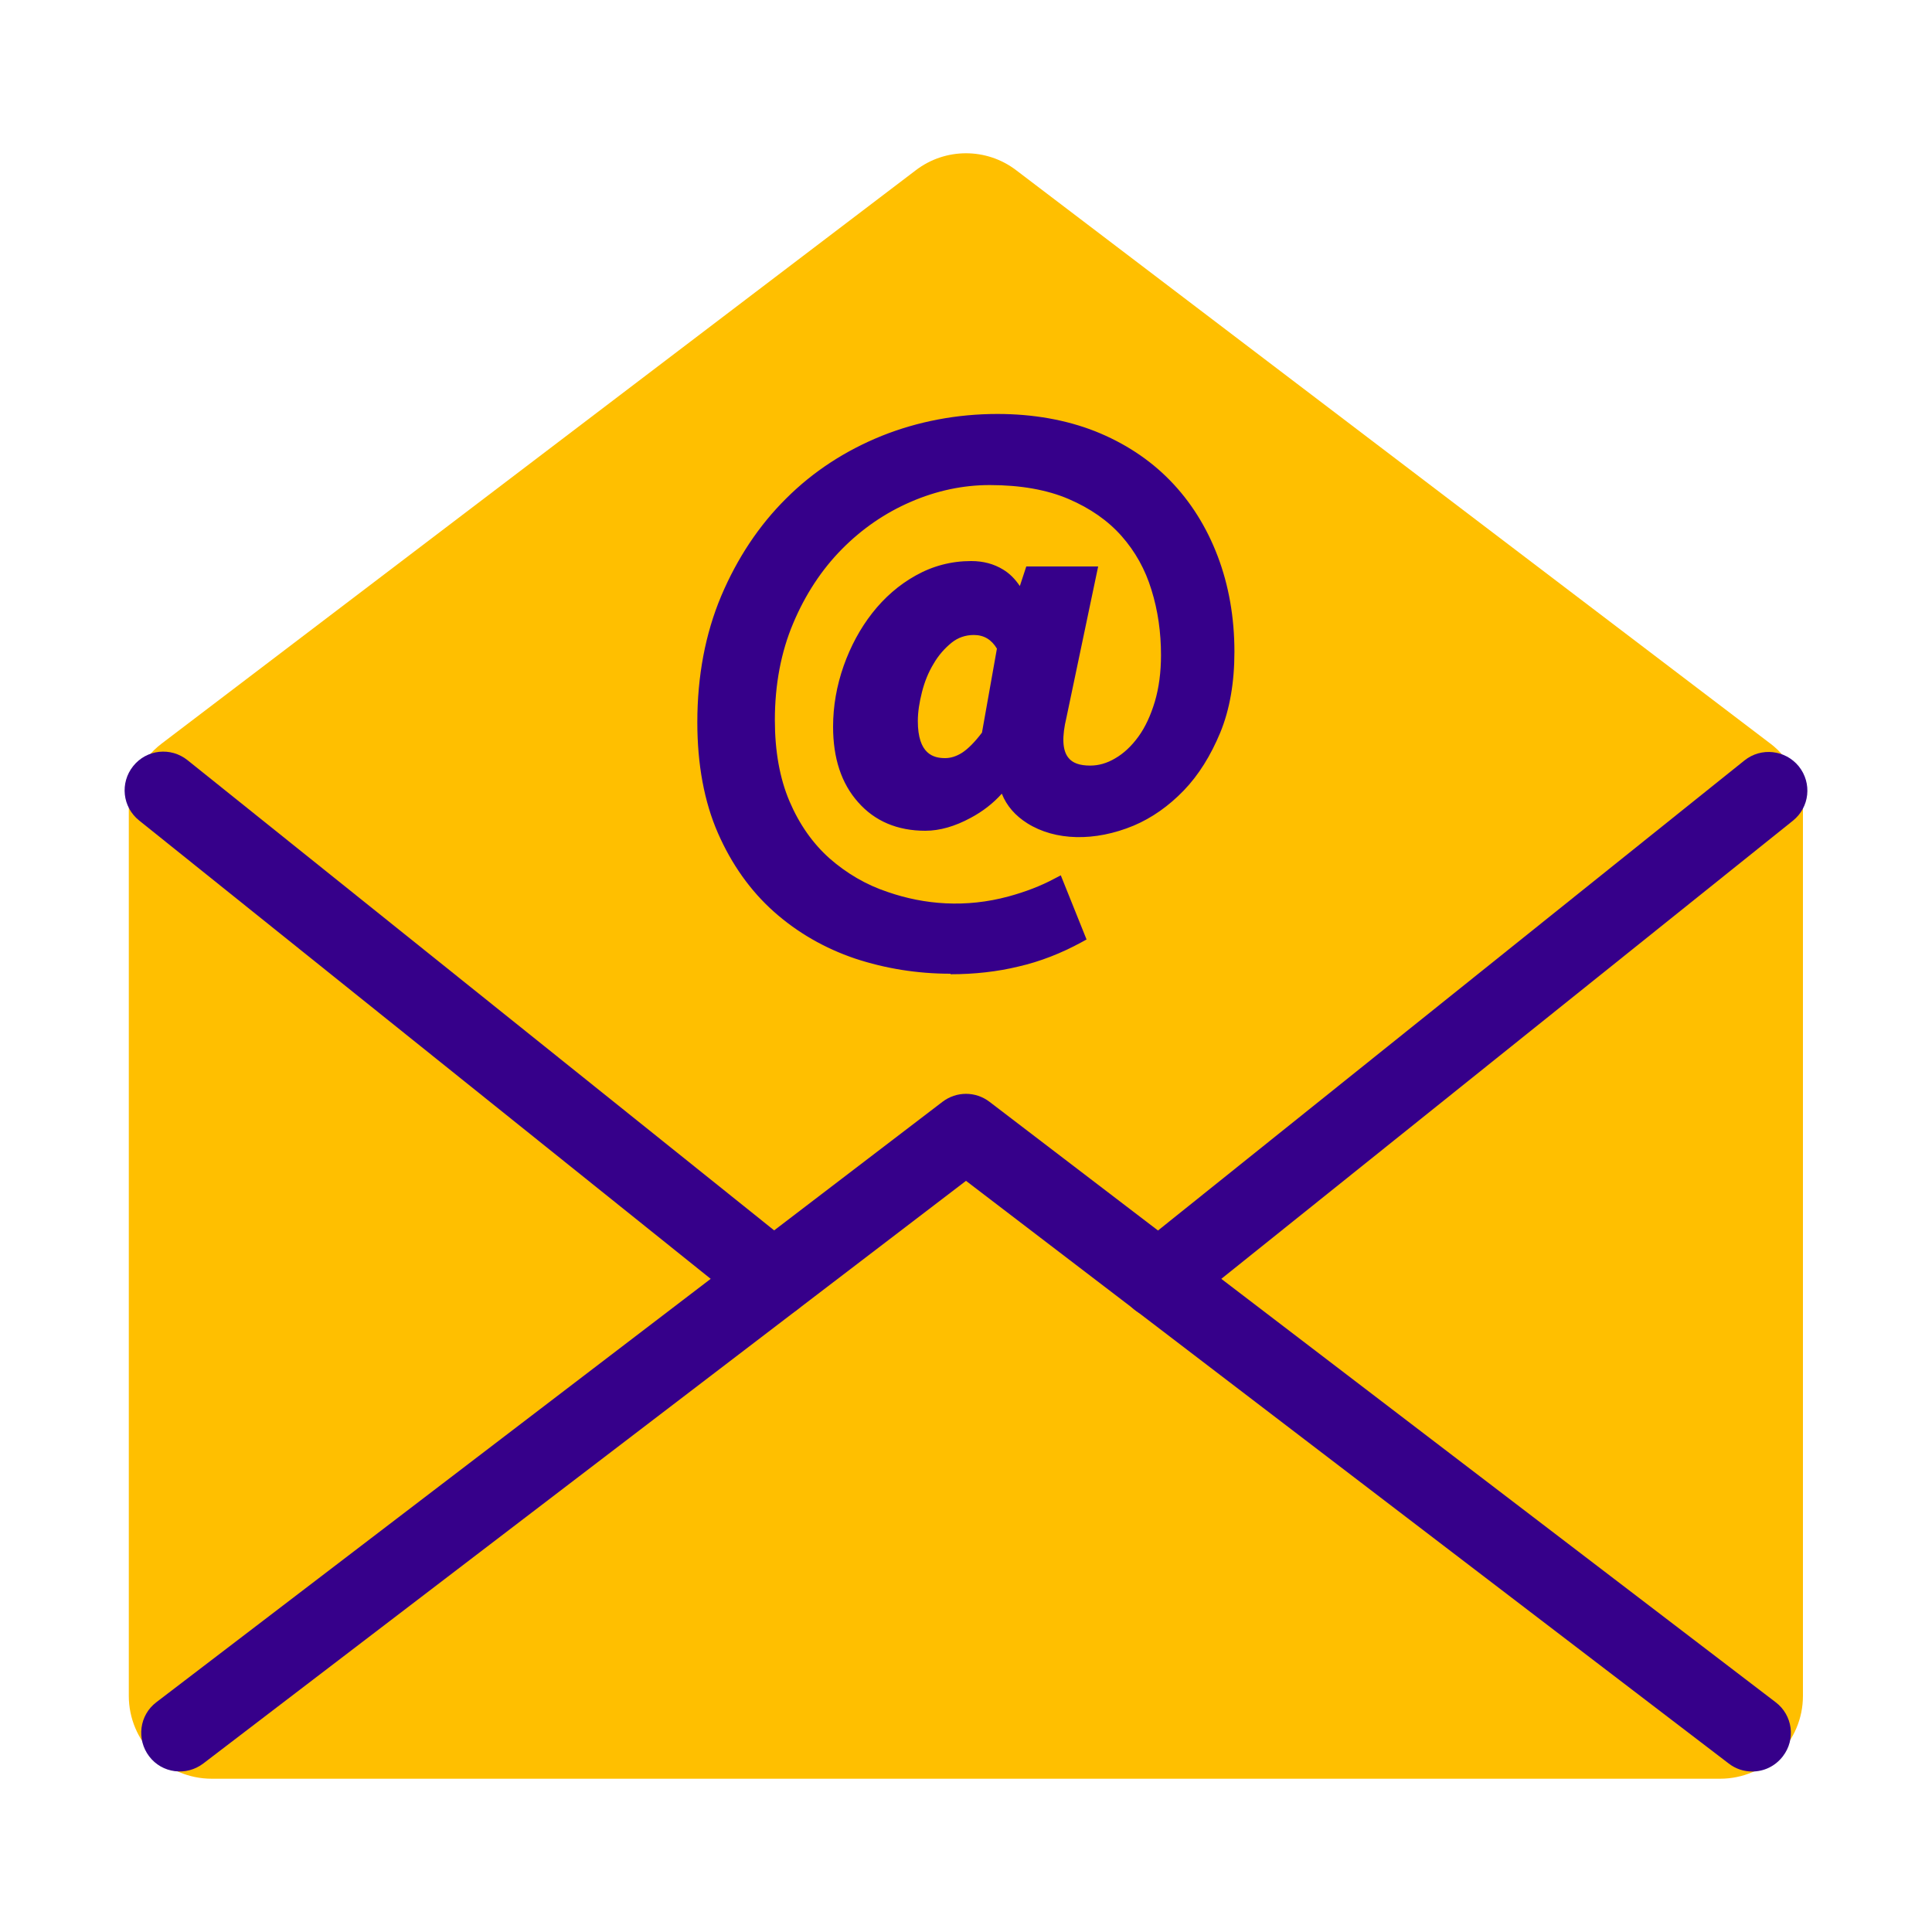 <?xml version="1.0" encoding="UTF-8"?>
<svg id="nom-n2" xmlns="http://www.w3.org/2000/svg" width="75" height="75" viewBox="0 0 75 75">
  <defs>
    <style>
      .cls-1 {
        fill: #36008a;
      }

      .cls-2 {
        fill: #ffbf00;
      }
    </style>
  </defs>
  <path class="cls-2" d="M68.73,28.87L39.45,6.61c-1.15-.88-2.75-.88-3.9,0L6.27,28.87c-.8.61-1.27,1.56-1.27,2.57v34.39c0,1.78,1.44,3.22,3.22,3.22h58.55c1.78,0,3.22-1.44,3.22-3.22V31.43c0-1.01-.47-1.96-1.27-2.57Z"/>
  <path class="cls-1" d="M30.02,51.17c-.33,0-.66-.11-.94-.33L5.4,31.85c-.65-.52-.75-1.46-.23-2.11.52-.65,1.46-.75,2.11-.23l23.68,18.98c.65.52.75,1.46.23,2.11-.3.37-.73.56-1.17.56Z"/>
  <path class="cls-1" d="M44.98,51.17c-.44,0-.88-.19-1.17-.56-.52-.65-.42-1.59.23-2.11l23.68-18.98c.65-.52,1.59-.41,2.11.23.52.65.42,1.59-.23,2.11l-23.68,18.98c-.28.22-.61.33-.94.33Z"/>
  <path class="cls-1" d="M68.02,68.77c-.32,0-.64-.1-.91-.31l-29.61-22.62-29.61,22.62c-.66.5-1.6.38-2.1-.28-.5-.66-.38-1.6.28-2.1l30.52-23.31c.54-.41,1.28-.41,1.82,0l30.52,23.31c.66.5.79,1.44.28,2.1-.3.39-.74.59-1.19.59Z"/>
  <g>
    <path class="cls-1" d="M36.9,37.55c-1.26,0-2.47-.19-3.63-.58-1.15-.39-2.17-.98-3.06-1.77-.88-.79-1.59-1.78-2.11-2.97s-.78-2.59-.78-4.2c0-1.77.3-3.37.91-4.81.61-1.44,1.43-2.67,2.47-3.7,1.03-1.03,2.24-1.82,3.63-2.37,1.38-.56,2.85-.83,4.4-.83,1.37,0,2.6.22,3.7.66,1.1.44,2.04,1.06,2.82,1.86s1.37,1.75,1.8,2.85c.42,1.1.63,2.31.63,3.62,0,1.16-.18,2.18-.53,3.04s-.81,1.59-1.37,2.17c-.56.58-1.17,1.01-1.86,1.3-.68.29-1.35.43-2.01.43-.72,0-1.36-.17-1.89-.5-.54-.34-.88-.81-1.01-1.41h-.05c-.35.49-.82.89-1.39,1.2-.57.31-1.12.47-1.64.47-1.01,0-1.82-.34-2.43-1.02-.61-.68-.91-1.6-.91-2.76,0-.77.13-1.53.39-2.27s.62-1.4,1.08-1.98.99-1.05,1.62-1.4,1.3-.53,2.02-.53c.42,0,.79.1,1.11.29.32.19.59.52.81.97h.05l.35-1.06h2.3l-1.16,5.56c-.35,1.45.03,2.17,1.16,2.17.37,0,.74-.1,1.1-.32.36-.21.69-.51.98-.91.29-.4.51-.88.68-1.44s.25-1.19.25-1.88c0-.91-.13-1.78-.38-2.6s-.66-1.55-1.21-2.18c-.56-.63-1.27-1.13-2.15-1.5-.88-.37-1.93-.56-3.16-.56-1.08,0-2.13.22-3.16.67-1.03.45-1.95,1.08-2.76,1.89-.81.82-1.46,1.8-1.95,2.95-.49,1.15-.73,2.44-.73,3.85,0,1.25.2,2.33.59,3.26.4.93.94,1.69,1.62,2.3.68.61,1.47,1.06,2.35,1.36.88.3,1.82.46,2.82.46.66,0,1.33-.09,2.01-.28.68-.18,1.29-.42,1.83-.71l.81,2.02c-.78.42-1.57.73-2.38.92-.81.19-1.67.29-2.58.29ZM36.7,29.67c.27,0,.53-.08.8-.25s.55-.46.87-.88l.61-3.41c-.25-.49-.64-.73-1.16-.73-.39,0-.73.12-1.02.35-.29.24-.55.53-.76.88-.21.35-.37.74-.48,1.16-.11.42-.16.82-.16,1.19,0,1.13.44,1.69,1.31,1.69Z"/>
    <path class="cls-1" d="M36.9,37.8c-1.29,0-2.53-.2-3.71-.59-1.18-.4-2.24-1.01-3.15-1.82-.91-.81-1.64-1.84-2.17-3.05-.53-1.21-.8-2.66-.8-4.3,0-1.79.31-3.44.93-4.91.62-1.46,1.46-2.73,2.52-3.78,1.05-1.05,2.3-1.86,3.71-2.43,1.4-.56,2.92-.85,4.49-.85,1.39,0,2.67.23,3.79.67,1.13.45,2.11,1.09,2.91,1.91.8.82,1.42,1.81,1.85,2.94.43,1.13.65,2.38.65,3.71,0,1.19-.18,2.24-.55,3.14-.37.89-.84,1.65-1.42,2.25-.58.6-1.23,1.06-1.94,1.36-1.51.63-3.05.59-4.13-.09-.46-.29-.8-.67-.99-1.15-.33.37-.74.69-1.21.94-.61.33-1.2.5-1.76.5-1.08,0-1.96-.37-2.61-1.11-.65-.73-.97-1.71-.97-2.93,0-.8.14-1.59.41-2.36.27-.76.64-1.45,1.11-2.05.47-.6,1.04-1.1,1.69-1.46.66-.37,1.38-.56,2.15-.56.47,0,.88.11,1.24.33.25.15.46.36.65.64l.25-.76h2.79l-1.23,5.86c-.18.75-.16,1.27.07,1.56.16.21.44.31.85.31.33,0,.65-.09.97-.28.33-.19.63-.47.9-.84.27-.37.48-.83.64-1.36.16-.54.24-1.15.24-1.81,0-.88-.12-1.73-.37-2.53-.24-.79-.63-1.49-1.16-2.09-.53-.6-1.22-1.08-2.06-1.44-.84-.36-1.87-.54-3.06-.54-1.04,0-2.07.22-3.06.65-1,.43-1.9,1.05-2.68,1.84-.78.79-1.42,1.76-1.89,2.88-.47,1.11-.71,2.38-.71,3.75,0,1.21.19,2.27.57,3.16.38.89.9,1.63,1.55,2.21.66.58,1.42,1.03,2.27,1.31,1.42.49,3.02.62,4.68.17.66-.18,1.26-.41,1.78-.69l.25-.13,1,2.49-.2.11c-.79.43-1.61.75-2.44.94-.82.2-1.71.3-2.64.3ZM38.73,16.57c-1.51,0-2.96.27-4.3.82-1.35.54-2.54,1.32-3.54,2.32-1.01,1-1.82,2.22-2.41,3.62-.59,1.41-.89,2.99-.89,4.71,0,1.57.26,2.96.76,4.1.51,1.15,1.2,2.12,2.05,2.88.86.76,1.86,1.34,2.97,1.72,1.12.38,2.32.57,3.55.57.89,0,1.74-.1,2.52-.28.71-.17,1.43-.44,2.12-.79l-.62-1.56c-.49.24-1.04.44-1.64.6-1.75.48-3.46.34-4.97-.18-.91-.31-1.73-.79-2.44-1.41-.71-.63-1.27-1.43-1.68-2.39-.41-.95-.61-2.08-.61-3.36,0-1.45.25-2.77.75-3.95.5-1.18,1.17-2.2,2-3.03s1.78-1.49,2.83-1.95c1.05-.46,2.15-.69,3.26-.69,1.26,0,2.35.19,3.26.58.91.38,1.66.91,2.24,1.57.58.66,1,1.42,1.27,2.28.26.84.39,1.74.39,2.67,0,.71-.09,1.37-.26,1.95-.18.59-.42,1.1-.72,1.51-.31.42-.66.75-1.05.98-.4.23-.81.35-1.22.35-.57,0-.98-.17-1.24-.5-.33-.42-.39-1.07-.16-1.98l1.1-5.25h-1.81l-.35,1.06h-.34l-.12-.14c-.19-.41-.43-.7-.71-.87-.28-.17-.6-.25-.98-.25-.68,0-1.32.17-1.9.5-.59.34-1.11.79-1.54,1.34-.44.56-.79,1.2-1.04,1.91-.25.71-.38,1.45-.38,2.19,0,1.09.28,1.97.85,2.6.56.63,1.3.94,2.24.94.48,0,.99-.15,1.52-.44.54-.29.98-.67,1.31-1.13l.08-.1h.33l.09.2c.12.54.42.96.9,1.26.95.59,2.32.62,3.68.06.65-.27,1.24-.69,1.77-1.24.53-.56.97-1.26,1.32-2.09.34-.83.51-1.83.51-2.95,0-1.27-.21-2.46-.62-3.53-.41-1.07-.99-2-1.74-2.77s-1.67-1.38-2.73-1.8c-1.07-.42-2.28-.64-3.61-.64ZM36.7,29.92c-.71,0-1.56-.34-1.56-1.94,0-.4.06-.82.17-1.25.11-.44.28-.85.51-1.23.23-.38.5-.7.82-.95.34-.27.74-.41,1.18-.41.61,0,1.09.3,1.38.87l.04.08-.67,3.6c-.34.45-.65.76-.94.94-.3.19-.61.29-.93.29ZM37.81,24.65c-.33,0-.62.1-.87.3-.27.22-.51.49-.7.82-.2.33-.35.7-.45,1.1-.1.39-.16.77-.16,1.12,0,1.29.61,1.44,1.06,1.44.22,0,.44-.07.66-.21.23-.15.49-.41.77-.78l.58-3.26c-.21-.35-.5-.53-.9-.53Z"/>
  </g>
</svg>